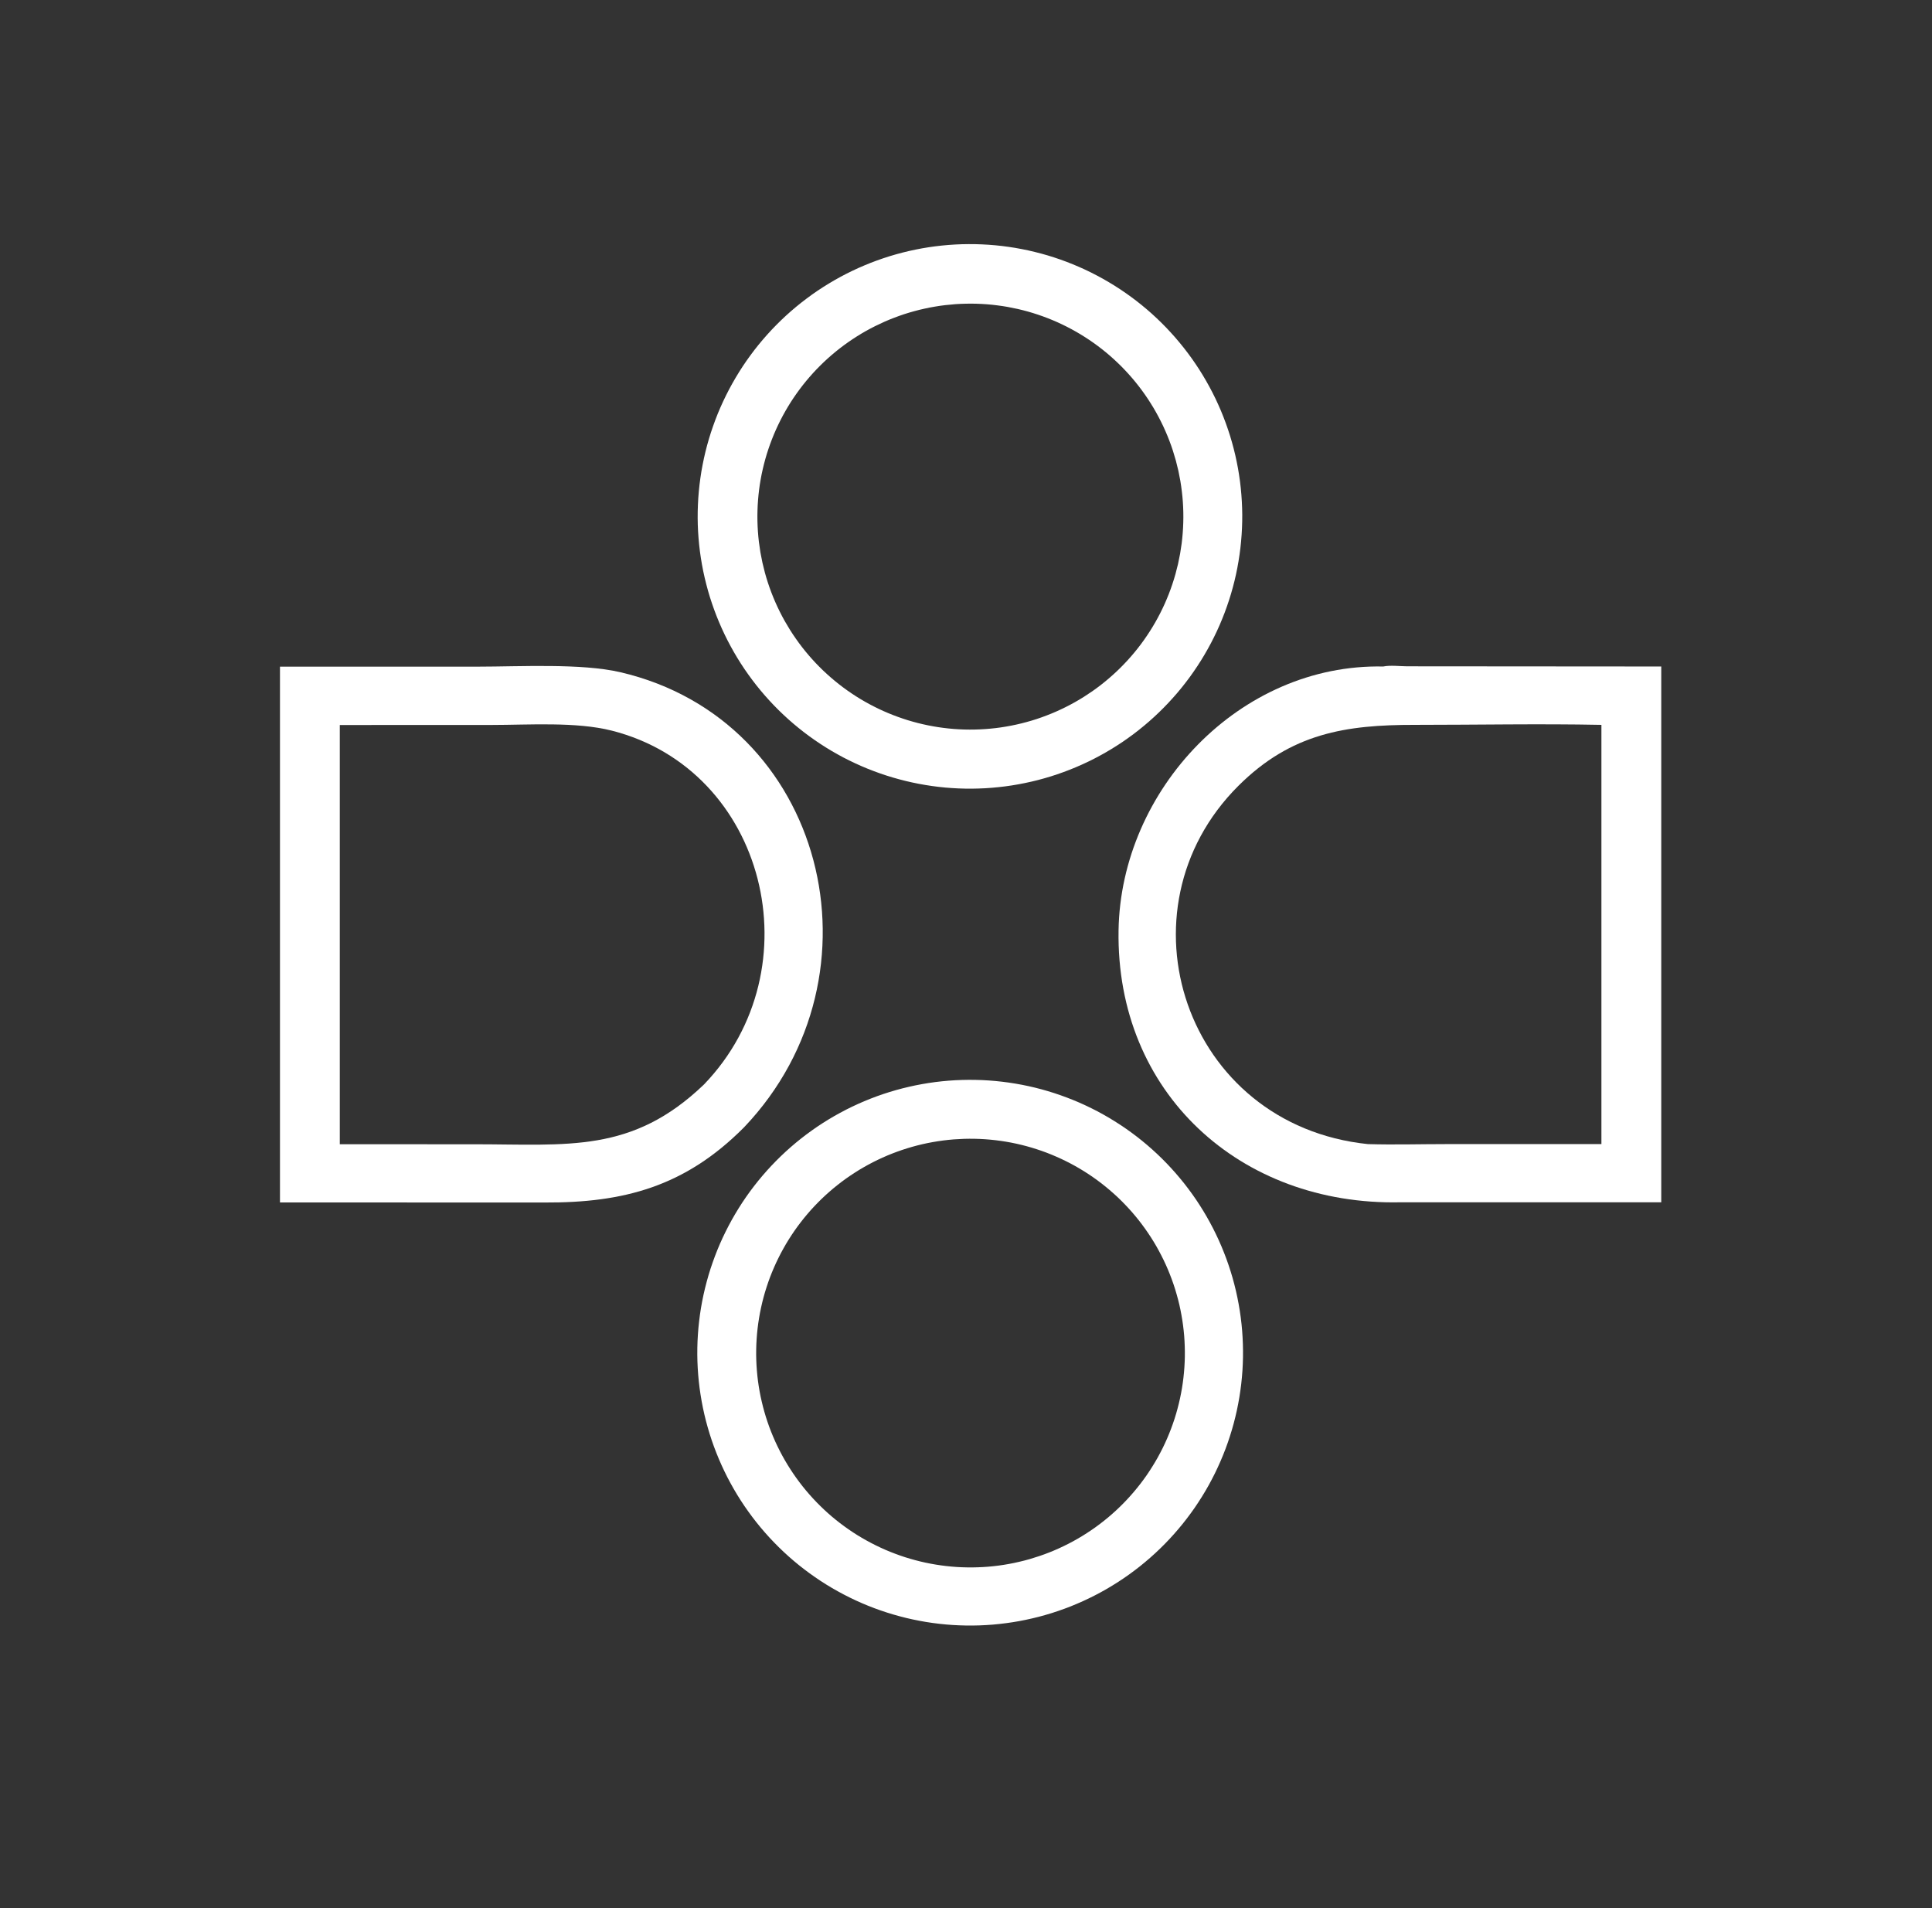 <svg width="81" height="80" viewBox="0 0 81 80" fill="none" xmlns="http://www.w3.org/2000/svg"><rect x="0" y="0" width="81" height="80" fill="#333333" stroke="none"/><path d="M41.309 33.048C41.122 33.058 40.935 33.064 40.748 33.066C40.562 33.067 40.375 33.064 40.188 33.056C40.001 33.048 39.815 33.036 39.628 33.019C39.442 33.002 39.256 32.98 39.071 32.954C38.886 32.928 38.702 32.897 38.518 32.862C38.334 32.827 38.152 32.787 37.97 32.743C37.788 32.699 37.608 32.65 37.429 32.597C37.249 32.544 37.071 32.487 36.895 32.425C36.718 32.363 36.544 32.297 36.37 32.227C36.197 32.157 36.026 32.082 35.856 32.003C35.687 31.925 35.519 31.842 35.353 31.755C35.188 31.668 35.025 31.577 34.864 31.482C34.703 31.387 34.544 31.288 34.388 31.185C34.232 31.082 34.078 30.975 33.927 30.865C33.776 30.755 33.628 30.641 33.483 30.523C33.337 30.405 33.195 30.284 33.056 30.16C32.916 30.035 32.78 29.907 32.647 29.776C32.514 29.644 32.384 29.51 32.258 29.372C32.131 29.234 32.008 29.093 31.889 28.95C31.769 28.806 31.653 28.659 31.541 28.51C31.429 28.36 31.32 28.208 31.215 28.054C31.11 27.899 31.009 27.741 30.912 27.582C30.815 27.422 30.722 27.26 30.633 27.096C30.543 26.931 30.458 26.765 30.377 26.596C30.296 26.428 30.219 26.257 30.147 26.085C30.074 25.913 30.006 25.739 29.942 25.563C29.878 25.387 29.818 25.21 29.762 25.032C29.707 24.853 29.656 24.673 29.61 24.492C29.563 24.311 29.521 24.129 29.483 23.946C29.446 23.763 29.413 23.579 29.384 23.394C29.355 23.209 29.331 23.024 29.312 22.838C29.293 22.652 29.278 22.466 29.267 22.279C29.257 22.092 29.251 21.905 29.25 21.718C29.249 21.532 29.253 21.345 29.261 21.158C29.269 20.971 29.281 20.784 29.299 20.598C29.316 20.412 29.338 20.226 29.364 20.041C29.39 19.856 29.421 19.672 29.457 19.488C29.492 19.305 29.532 19.122 29.576 18.941C29.621 18.759 29.669 18.578 29.723 18.399C29.776 18.22 29.834 18.042 29.896 17.866C29.958 17.689 30.024 17.515 30.094 17.341C30.165 17.168 30.24 16.997 30.319 16.827C30.398 16.658 30.481 16.491 30.568 16.325C30.655 16.16 30.747 15.997 30.842 15.836C30.937 15.675 31.036 15.516 31.139 15.36C31.242 15.204 31.349 15.051 31.46 14.9C31.57 14.749 31.684 14.601 31.802 14.456C31.92 14.311 32.041 14.169 32.166 14.03C32.291 13.89 32.419 13.754 32.551 13.621C32.682 13.488 32.817 13.359 32.955 13.232C33.093 13.106 33.233 12.983 33.377 12.864C33.521 12.745 33.668 12.629 33.818 12.517C33.967 12.404 34.119 12.296 34.274 12.191C34.429 12.087 34.587 11.986 34.747 11.889C34.907 11.792 35.069 11.699 35.233 11.61C35.398 11.521 35.564 11.436 35.733 11.355C35.901 11.274 36.072 11.198 36.244 11.126C36.416 11.053 36.59 10.985 36.766 10.921C36.942 10.857 37.119 10.798 37.298 10.742C37.477 10.687 37.657 10.637 37.838 10.59C38.019 10.544 38.201 10.502 38.384 10.465C38.567 10.427 38.751 10.395 38.936 10.366C39.121 10.338 39.306 10.314 39.492 10.295C39.678 10.276 39.865 10.261 40.051 10.251C40.238 10.241 40.424 10.235 40.611 10.235C40.798 10.234 40.984 10.237 41.171 10.246C41.357 10.254 41.544 10.267 41.729 10.284C41.915 10.301 42.1 10.323 42.285 10.35C42.47 10.376 42.654 10.407 42.837 10.443C43.021 10.478 43.203 10.518 43.384 10.563C43.566 10.607 43.746 10.656 43.925 10.709C44.104 10.763 44.281 10.82 44.457 10.882C44.633 10.944 44.808 11.011 44.98 11.081C45.153 11.152 45.324 11.226 45.493 11.305C45.663 11.384 45.83 11.467 45.995 11.555C46.16 11.642 46.323 11.733 46.483 11.828C46.644 11.923 46.802 12.022 46.958 12.125C47.114 12.228 47.267 12.335 47.417 12.445C47.568 12.555 47.716 12.669 47.861 12.787C48.006 12.905 48.148 13.026 48.287 13.15C48.425 13.275 48.561 13.403 48.694 13.534C48.827 13.665 48.956 13.8 49.082 13.938C49.209 14.075 49.331 14.216 49.45 14.36C49.57 14.503 49.685 14.65 49.797 14.799C49.909 14.948 50.018 15.1 50.122 15.255C50.227 15.41 50.328 15.567 50.424 15.726C50.521 15.886 50.614 16.048 50.703 16.212C50.792 16.376 50.877 16.542 50.958 16.71C51.038 16.879 51.115 17.049 51.188 17.221C51.26 17.393 51.328 17.567 51.392 17.742C51.456 17.918 51.515 18.095 51.571 18.273C51.626 18.451 51.677 18.631 51.723 18.811C51.77 18.992 51.812 19.174 51.849 19.357C51.887 19.54 51.92 19.724 51.948 19.908C51.977 20.093 52.001 20.278 52.02 20.463C52.039 20.649 52.054 20.835 52.064 21.021C52.075 21.208 52.08 21.394 52.082 21.581C52.083 21.768 52.079 21.954 52.071 22.141C52.063 22.327 52.05 22.514 52.033 22.699C52.016 22.885 51.995 23.071 51.968 23.256C51.942 23.44 51.911 23.624 51.876 23.808C51.841 23.991 51.801 24.173 51.757 24.355C51.712 24.536 51.664 24.716 51.611 24.895C51.558 25.074 51.5 25.252 51.438 25.428C51.377 25.604 51.311 25.779 51.24 25.952C51.17 26.125 51.096 26.296 51.017 26.465C50.938 26.634 50.855 26.801 50.768 26.967C50.681 27.132 50.59 27.295 50.495 27.456C50.401 27.616 50.302 27.774 50.199 27.93C50.096 28.086 49.99 28.24 49.88 28.39C49.769 28.541 49.656 28.689 49.538 28.834C49.421 28.979 49.3 29.121 49.175 29.26C49.051 29.399 48.923 29.535 48.792 29.668C48.661 29.801 48.526 29.931 48.389 30.057C48.252 30.183 48.111 30.306 47.968 30.425C47.824 30.545 47.678 30.661 47.529 30.773C47.379 30.885 47.227 30.994 47.073 31.099C46.919 31.203 46.761 31.304 46.602 31.401C46.443 31.498 46.281 31.591 46.117 31.68C45.953 31.77 45.787 31.855 45.618 31.936C45.45 32.017 45.28 32.093 45.108 32.166C44.936 32.239 44.763 32.307 44.587 32.371C44.412 32.435 44.235 32.495 44.057 32.551C43.879 32.606 43.699 32.657 43.519 32.704C43.338 32.75 43.156 32.793 42.973 32.83C42.79 32.868 42.606 32.901 42.422 32.93C42.238 32.959 42.053 32.983 41.867 33.002C41.681 33.022 41.495 33.037 41.309 33.048ZM40.058 12.752C39.912 12.763 39.767 12.777 39.621 12.794C39.476 12.811 39.332 12.832 39.188 12.857C39.044 12.881 38.9 12.909 38.758 12.941C38.615 12.972 38.473 13.007 38.332 13.046C38.191 13.084 38.051 13.126 37.912 13.171C37.773 13.217 37.636 13.266 37.499 13.318C37.362 13.37 37.227 13.425 37.093 13.484C36.96 13.543 36.828 13.605 36.697 13.67C36.566 13.735 36.437 13.804 36.309 13.875C36.182 13.947 36.056 14.021 35.933 14.099C35.809 14.177 35.687 14.258 35.568 14.341C35.448 14.425 35.33 14.512 35.215 14.601C35.099 14.691 34.986 14.783 34.875 14.878C34.764 14.973 34.655 15.071 34.549 15.171C34.443 15.272 34.339 15.375 34.238 15.48C34.137 15.585 34.038 15.694 33.943 15.804C33.847 15.914 33.754 16.027 33.663 16.142C33.573 16.256 33.486 16.373 33.401 16.493C33.316 16.612 33.235 16.733 33.156 16.856C33.078 16.979 33.002 17.104 32.93 17.231C32.857 17.358 32.788 17.487 32.722 17.617C32.656 17.747 32.593 17.879 32.533 18.012C32.473 18.146 32.417 18.281 32.364 18.417C32.311 18.553 32.261 18.69 32.215 18.829C32.168 18.968 32.125 19.107 32.086 19.248C32.047 19.389 32.011 19.53 31.978 19.673C31.945 19.815 31.916 19.958 31.891 20.102C31.865 20.246 31.843 20.39 31.825 20.535C31.807 20.68 31.792 20.826 31.781 20.971C31.769 21.117 31.762 21.263 31.758 21.409C31.753 21.555 31.753 21.701 31.756 21.847C31.759 21.994 31.766 22.139 31.776 22.285C31.786 22.431 31.8 22.576 31.817 22.721C31.835 22.866 31.856 23.011 31.88 23.155C31.905 23.299 31.933 23.443 31.964 23.585C31.996 23.728 32.031 23.87 32.069 24.011C32.108 24.152 32.149 24.292 32.195 24.431C32.24 24.57 32.289 24.707 32.341 24.844C32.393 24.98 32.449 25.116 32.507 25.249C32.566 25.383 32.628 25.515 32.693 25.646C32.758 25.777 32.827 25.906 32.898 26.034C32.97 26.161 33.045 26.286 33.122 26.41C33.2 26.534 33.281 26.656 33.365 26.775C33.448 26.895 33.535 27.013 33.624 27.128C33.714 27.244 33.806 27.357 33.901 27.468C33.996 27.579 34.094 27.688 34.194 27.794C34.295 27.9 34.398 28.004 34.503 28.105C34.609 28.206 34.717 28.305 34.827 28.4C34.937 28.496 35.05 28.589 35.165 28.68C35.279 28.77 35.397 28.857 35.516 28.942C35.635 29.026 35.756 29.108 35.879 29.187C36.002 29.265 36.127 29.341 36.254 29.413C36.381 29.486 36.51 29.555 36.64 29.621C36.77 29.688 36.902 29.75 37.036 29.81C37.169 29.87 37.304 29.926 37.44 29.979C37.576 30.032 37.713 30.082 37.852 30.128C37.99 30.175 38.13 30.218 38.271 30.257C38.412 30.297 38.553 30.333 38.696 30.365C38.838 30.398 38.981 30.427 39.125 30.452C39.269 30.478 39.413 30.5 39.559 30.518C39.703 30.537 39.849 30.551 39.994 30.563C40.14 30.574 40.286 30.582 40.432 30.586C40.578 30.59 40.724 30.59 40.87 30.587C41.017 30.584 41.162 30.578 41.308 30.567C41.454 30.557 41.599 30.543 41.745 30.526C41.89 30.509 42.034 30.488 42.178 30.463C42.322 30.439 42.466 30.411 42.608 30.379C42.751 30.348 42.893 30.313 43.034 30.274C43.175 30.236 43.315 30.194 43.454 30.149C43.593 30.103 43.73 30.055 43.867 30.002C44.004 29.95 44.139 29.895 44.273 29.836C44.406 29.777 44.539 29.715 44.669 29.65C44.8 29.585 44.929 29.517 45.057 29.445C45.184 29.373 45.31 29.299 45.434 29.221C45.557 29.143 45.679 29.062 45.799 28.979C45.919 28.895 46.036 28.808 46.152 28.719C46.267 28.629 46.38 28.537 46.491 28.442C46.602 28.347 46.711 28.249 46.817 28.149C46.923 28.049 47.027 27.946 47.128 27.84C47.23 27.735 47.328 27.627 47.424 27.516C47.52 27.406 47.613 27.294 47.703 27.179C47.794 27.064 47.881 26.947 47.965 26.828C48.05 26.708 48.132 26.587 48.21 26.464C48.289 26.341 48.364 26.216 48.437 26.089C48.509 25.962 48.579 25.834 48.645 25.703C48.711 25.573 48.774 25.441 48.834 25.308C48.893 25.174 48.95 25.039 49.003 24.903C49.056 24.767 49.106 24.63 49.152 24.491C49.198 24.353 49.241 24.213 49.281 24.072C49.32 23.931 49.356 23.79 49.389 23.647C49.421 23.505 49.45 23.362 49.476 23.218C49.501 23.074 49.523 22.93 49.542 22.785C49.56 22.64 49.575 22.494 49.586 22.349C49.597 22.203 49.605 22.057 49.609 21.911C49.613 21.765 49.614 21.619 49.611 21.473C49.608 21.326 49.601 21.18 49.591 21.035C49.581 20.889 49.567 20.744 49.549 20.599C49.532 20.453 49.511 20.309 49.487 20.165C49.462 20.02 49.434 19.877 49.403 19.734C49.371 19.592 49.336 19.45 49.298 19.309C49.259 19.168 49.217 19.028 49.172 18.889C49.127 18.75 49.078 18.612 49.026 18.476C48.974 18.339 48.918 18.204 48.859 18.07C48.801 17.936 48.739 17.804 48.673 17.674C48.608 17.543 48.54 17.414 48.468 17.286C48.397 17.159 48.322 17.033 48.244 16.91C48.166 16.786 48.086 16.664 48.002 16.544C47.918 16.424 47.832 16.307 47.742 16.191C47.653 16.076 47.56 15.963 47.465 15.851C47.37 15.741 47.273 15.632 47.172 15.526C47.072 15.419 46.969 15.316 46.863 15.215C46.758 15.114 46.65 15.015 46.54 14.919C46.429 14.823 46.317 14.73 46.202 14.64C46.087 14.55 45.97 14.462 45.851 14.378C45.731 14.293 45.61 14.211 45.487 14.133C45.364 14.054 45.239 13.979 45.112 13.906C44.985 13.834 44.856 13.764 44.726 13.698C44.596 13.632 44.464 13.569 44.331 13.509C44.197 13.45 44.062 13.393 43.926 13.34C43.79 13.287 43.653 13.238 43.514 13.191C43.376 13.145 43.236 13.102 43.095 13.062C42.954 13.023 42.813 12.987 42.67 12.954C42.528 12.922 42.385 12.893 42.241 12.867C42.097 12.842 41.953 12.82 41.807 12.802C41.663 12.783 41.517 12.768 41.371 12.757C41.226 12.746 41.08 12.738 40.934 12.734C40.788 12.73 40.642 12.729 40.495 12.733C40.349 12.736 40.203 12.742 40.058 12.752Z" fill="white"/><path d="M58.705 50.408C52.002 50.549 46.784 45.825 46.896 39.004C46.993 33.11 51.978 27.819 57.993 27.944C58.289 27.883 58.687 27.934 58.993 27.936L69.649 27.944V50.408H58.705ZM59.322 30.391C56.421 30.387 54.133 30.74 51.919 32.948C46.704 38.147 49.663 47.166 57.346 47.968C58.435 48.001 59.531 47.968 60.621 47.968L67.14 47.968V30.391C64.539 30.339 61.925 30.391 59.322 30.391Z" fill="white"/><path d="M11.738 50.414V27.95L20.044 27.95C21.789 27.949 24.375 27.803 26.006 28.183C34.591 30.182 37.275 40.855 31.213 47.245L31.177 47.282C28.713 49.753 26.145 50.432 22.835 50.417L11.738 50.414ZM14.246 30.397V47.974L19.886 47.975C23.816 47.976 26.5 48.362 29.516 45.467C34.189 40.613 32.122 32.277 25.649 30.633C24.149 30.252 22.156 30.395 20.602 30.395L14.246 30.397Z" fill="white"/><path d="M41.626 68.114C41.439 68.129 41.252 68.14 41.064 68.147C40.877 68.153 40.69 68.155 40.502 68.152C40.315 68.149 40.127 68.142 39.94 68.13C39.753 68.118 39.566 68.101 39.38 68.08C39.194 68.059 39.008 68.033 38.823 68.003C38.638 67.972 38.454 67.937 38.271 67.898C38.087 67.859 37.905 67.815 37.724 67.766C37.543 67.718 37.363 67.665 37.185 67.608C37.006 67.551 36.829 67.489 36.654 67.424C36.478 67.358 36.304 67.287 36.132 67.213C35.96 67.138 35.79 67.06 35.622 66.977C35.454 66.894 35.288 66.808 35.124 66.716C34.96 66.626 34.798 66.531 34.639 66.432C34.479 66.333 34.323 66.23 34.169 66.123C34.014 66.017 33.863 65.906 33.714 65.792C33.565 65.678 33.419 65.561 33.276 65.439C33.133 65.318 32.993 65.194 32.856 65.065C32.72 64.937 32.586 64.806 32.456 64.671C32.325 64.536 32.198 64.399 32.075 64.258C31.951 64.117 31.831 63.973 31.714 63.826C31.598 63.679 31.485 63.53 31.376 63.377C31.266 63.225 31.161 63.07 31.059 62.912C30.958 62.755 30.86 62.595 30.766 62.432C30.673 62.27 30.583 62.105 30.497 61.939C30.412 61.772 30.33 61.603 30.253 61.432C30.176 61.261 30.103 61.089 30.034 60.915C29.965 60.74 29.9 60.564 29.84 60.387C29.78 60.209 29.724 60.03 29.673 59.85C29.621 59.67 29.574 59.488 29.532 59.306C29.489 59.123 29.451 58.939 29.418 58.755C29.385 58.57 29.356 58.385 29.331 58.199C29.307 58.013 29.287 57.827 29.272 57.64C29.257 57.453 29.246 57.266 29.24 57.079C29.234 56.891 29.233 56.704 29.236 56.517C29.239 56.329 29.247 56.142 29.26 55.955C29.272 55.768 29.289 55.581 29.311 55.395C29.332 55.209 29.358 55.023 29.389 54.838C29.42 54.653 29.455 54.469 29.495 54.286C29.535 54.103 29.579 53.921 29.628 53.74C29.676 53.559 29.73 53.379 29.787 53.2C29.845 53.022 29.907 52.845 29.973 52.67C30.039 52.494 30.11 52.321 30.184 52.149C30.259 51.977 30.338 51.807 30.422 51.639C30.505 51.471 30.592 51.305 30.683 51.141C30.775 50.977 30.87 50.816 30.969 50.657C31.068 50.498 31.171 50.341 31.278 50.187C31.385 50.033 31.496 49.882 31.61 49.734C31.725 49.585 31.843 49.439 31.964 49.297C32.086 49.154 32.211 49.014 32.339 48.878C32.468 48.741 32.599 48.608 32.734 48.478C32.869 48.348 33.007 48.221 33.149 48.097C33.29 47.974 33.434 47.854 33.581 47.738C33.728 47.622 33.878 47.509 34.031 47.4C34.183 47.291 34.338 47.186 34.496 47.085C34.654 46.984 34.814 46.887 34.977 46.793C35.139 46.7 35.304 46.611 35.471 46.525C35.638 46.44 35.807 46.359 35.978 46.282C36.149 46.205 36.322 46.132 36.496 46.064C36.671 45.995 36.847 45.931 37.024 45.871C37.202 45.812 37.381 45.756 37.562 45.705C37.742 45.654 37.923 45.608 38.106 45.566C38.289 45.523 38.472 45.486 38.657 45.453C38.842 45.42 39.027 45.391 39.213 45.367C39.399 45.343 39.585 45.324 39.772 45.309C39.958 45.294 40.145 45.284 40.332 45.279C40.519 45.273 40.706 45.272 40.893 45.276C41.08 45.279 41.266 45.287 41.453 45.3C41.639 45.313 41.825 45.33 42.011 45.352C42.197 45.374 42.382 45.4 42.566 45.431C42.751 45.462 42.934 45.497 43.117 45.537C43.3 45.577 43.481 45.621 43.661 45.67C43.842 45.719 44.021 45.772 44.199 45.83C44.377 45.888 44.553 45.95 44.728 46.016C44.903 46.082 45.076 46.153 45.248 46.227C45.419 46.302 45.588 46.381 45.756 46.464C45.923 46.547 46.089 46.634 46.252 46.725C46.415 46.816 46.576 46.912 46.735 47.011C46.893 47.11 47.049 47.212 47.203 47.319C47.356 47.426 47.507 47.536 47.655 47.65C47.803 47.764 47.949 47.882 48.091 48.003C48.233 48.125 48.373 48.249 48.509 48.377C48.645 48.505 48.778 48.636 48.908 48.771C49.038 48.906 49.164 49.043 49.287 49.184C49.41 49.325 49.53 49.469 49.646 49.615C49.762 49.762 49.874 49.911 49.983 50.063C50.092 50.215 50.197 50.37 50.298 50.528C50.399 50.685 50.496 50.844 50.589 51.006C50.682 51.169 50.772 51.333 50.857 51.499C50.942 51.666 51.023 51.834 51.1 52.004C51.177 52.175 51.25 52.347 51.318 52.521C51.387 52.695 51.451 52.87 51.511 53.047C51.571 53.225 51.627 53.403 51.678 53.583C51.729 53.763 51.776 53.944 51.818 54.126C51.86 54.308 51.898 54.491 51.931 54.675C51.965 54.859 51.993 55.044 52.018 55.229C52.042 55.414 52.062 55.6 52.077 55.787C52.092 55.973 52.102 56.16 52.108 56.346C52.114 56.533 52.116 56.72 52.113 56.907C52.109 57.094 52.102 57.281 52.09 57.467C52.077 57.654 52.06 57.84 52.039 58.026C52.017 58.212 51.991 58.397 51.961 58.581C51.93 58.766 51.895 58.949 51.856 59.132C51.816 59.315 51.772 59.496 51.724 59.677C51.675 59.858 51.623 60.037 51.565 60.215C51.508 60.393 51.447 60.569 51.381 60.744C51.315 60.919 51.245 61.093 51.17 61.264C51.096 61.435 51.017 61.605 50.935 61.773C50.852 61.941 50.765 62.106 50.675 62.27C50.584 62.433 50.489 62.594 50.39 62.753C50.291 62.912 50.189 63.068 50.083 63.222C49.976 63.376 49.866 63.526 49.752 63.675C49.639 63.823 49.521 63.969 49.4 64.111C49.279 64.254 49.155 64.394 49.027 64.53C48.9 64.667 48.769 64.8 48.634 64.93C48.5 65.06 48.363 65.187 48.222 65.31C48.082 65.433 47.938 65.553 47.792 65.67C47.645 65.786 47.496 65.899 47.344 66.008C47.193 66.117 47.038 66.222 46.881 66.323C46.724 66.425 46.564 66.522 46.403 66.616C46.241 66.71 46.077 66.799 45.91 66.885C45.744 66.97 45.576 67.052 45.406 67.129C45.236 67.206 45.063 67.279 44.89 67.349C44.716 67.417 44.541 67.482 44.364 67.542C44.187 67.603 44.008 67.659 43.828 67.71C43.649 67.762 43.468 67.809 43.286 67.851C43.104 67.894 42.921 67.932 42.737 67.966C42.553 68 42.368 68.029 42.183 68.053C41.998 68.078 41.812 68.098 41.626 68.114ZM39.98 47.771C39.834 47.783 39.687 47.798 39.541 47.817C39.395 47.836 39.25 47.858 39.105 47.884C38.96 47.91 38.815 47.939 38.672 47.972C38.529 48.005 38.386 48.042 38.244 48.082C38.102 48.122 37.962 48.166 37.822 48.213C37.683 48.26 37.544 48.31 37.407 48.364C37.27 48.417 37.135 48.475 37 48.535C36.866 48.596 36.733 48.659 36.602 48.726C36.471 48.793 36.342 48.863 36.214 48.937C36.086 49.01 35.961 49.086 35.837 49.166C35.713 49.245 35.591 49.328 35.471 49.413C35.351 49.499 35.233 49.587 35.118 49.679C35.002 49.77 34.889 49.864 34.778 49.961C34.667 50.058 34.559 50.157 34.453 50.259C34.347 50.362 34.243 50.466 34.142 50.574C34.041 50.681 33.943 50.79 33.848 50.903C33.752 51.015 33.66 51.129 33.57 51.246C33.48 51.362 33.393 51.481 33.309 51.602C33.225 51.723 33.144 51.846 33.066 51.971C32.988 52.096 32.913 52.222 32.842 52.351C32.77 52.48 32.701 52.61 32.636 52.742C32.571 52.874 32.508 53.007 32.45 53.142C32.391 53.277 32.336 53.414 32.283 53.551C32.231 53.689 32.183 53.828 32.138 53.968C32.092 54.108 32.05 54.249 32.012 54.392C31.974 54.534 31.939 54.677 31.908 54.821C31.876 54.965 31.849 55.109 31.825 55.254C31.8 55.4 31.78 55.545 31.763 55.692C31.746 55.838 31.732 55.984 31.723 56.131C31.713 56.278 31.706 56.425 31.704 56.572C31.701 56.72 31.702 56.867 31.707 57.014C31.712 57.161 31.72 57.308 31.732 57.455C31.744 57.602 31.759 57.748 31.778 57.894C31.797 58.04 31.82 58.186 31.846 58.331C31.872 58.475 31.902 58.62 31.936 58.763C31.969 58.906 32.006 59.049 32.046 59.191C32.086 59.332 32.13 59.473 32.177 59.612C32.224 59.752 32.275 59.89 32.329 60.027C32.383 60.164 32.441 60.299 32.501 60.434C32.562 60.568 32.626 60.7 32.693 60.831C32.76 60.962 32.831 61.092 32.904 61.219C32.978 61.347 33.054 61.472 33.134 61.596C33.214 61.72 33.297 61.842 33.382 61.961C33.468 62.081 33.557 62.199 33.648 62.314C33.74 62.429 33.834 62.543 33.931 62.653C34.028 62.764 34.128 62.872 34.23 62.978C34.333 63.084 34.438 63.187 34.545 63.288C34.652 63.389 34.762 63.486 34.874 63.582C34.987 63.677 35.101 63.77 35.218 63.859C35.335 63.949 35.454 64.035 35.575 64.119C35.696 64.203 35.819 64.284 35.944 64.362C36.069 64.439 36.196 64.514 36.325 64.585C36.454 64.657 36.584 64.725 36.716 64.79C36.848 64.856 36.982 64.917 37.117 64.976C37.252 65.034 37.388 65.09 37.526 65.141C37.664 65.193 37.803 65.242 37.943 65.287C38.084 65.332 38.225 65.373 38.367 65.411C38.509 65.449 38.652 65.484 38.796 65.515C38.94 65.546 39.085 65.573 39.23 65.597C39.375 65.621 39.521 65.641 39.667 65.658C39.814 65.675 39.96 65.688 40.107 65.698C40.254 65.707 40.401 65.713 40.548 65.715C40.696 65.718 40.843 65.716 40.99 65.711C41.137 65.707 41.284 65.698 41.431 65.686C41.577 65.674 41.723 65.658 41.869 65.639C42.015 65.619 42.16 65.597 42.304 65.57C42.449 65.544 42.592 65.514 42.735 65.48C42.879 65.447 43.021 65.41 43.162 65.37C43.303 65.329 43.443 65.285 43.582 65.238C43.721 65.191 43.859 65.14 43.996 65.086C44.133 65.032 44.268 64.975 44.401 64.914C44.535 64.853 44.667 64.789 44.798 64.722C44.929 64.655 45.058 64.585 45.185 64.511C45.312 64.438 45.438 64.361 45.561 64.281C45.684 64.202 45.806 64.119 45.925 64.034C46.044 63.948 46.162 63.859 46.277 63.768C46.392 63.677 46.505 63.583 46.615 63.486C46.725 63.389 46.834 63.29 46.939 63.187C47.045 63.085 47.148 62.98 47.248 62.873C47.349 62.766 47.446 62.656 47.541 62.544C47.636 62.432 47.729 62.318 47.818 62.202C47.907 62.085 47.994 61.967 48.078 61.846C48.161 61.725 48.242 61.602 48.319 61.477C48.397 61.353 48.472 61.226 48.543 61.098C48.614 60.969 48.683 60.839 48.748 60.708C48.813 60.576 48.874 60.443 48.933 60.308C48.991 60.173 49.047 60.037 49.098 59.9C49.15 59.762 49.199 59.623 49.244 59.484C49.289 59.344 49.33 59.203 49.368 59.061C49.406 58.919 49.441 58.776 49.472 58.633C49.503 58.489 49.531 58.345 49.555 58.2C49.579 58.055 49.599 57.91 49.616 57.764C49.633 57.618 49.646 57.472 49.656 57.325C49.666 57.178 49.672 57.032 49.675 56.885C49.677 56.738 49.676 56.591 49.671 56.444C49.667 56.297 49.658 56.151 49.647 56.004C49.635 55.858 49.619 55.712 49.6 55.566C49.581 55.421 49.559 55.276 49.532 55.131C49.506 54.986 49.477 54.843 49.444 54.699C49.41 54.556 49.374 54.414 49.333 54.273C49.293 54.132 49.25 53.991 49.203 53.852C49.156 53.713 49.105 53.575 49.051 53.438C48.998 53.302 48.941 53.166 48.88 53.032C48.82 52.899 48.756 52.766 48.689 52.636C48.622 52.505 48.552 52.376 48.479 52.248C48.406 52.121 48.329 51.995 48.25 51.872C48.17 51.748 48.088 51.627 48.002 51.507C47.917 51.388 47.829 51.27 47.738 51.155C47.647 51.04 47.553 50.927 47.456 50.816C47.359 50.706 47.26 50.597 47.158 50.492C47.056 50.386 46.952 50.283 46.845 50.182C46.738 50.082 46.628 49.984 46.516 49.889C46.404 49.793 46.29 49.701 46.174 49.611C46.058 49.521 45.939 49.435 45.819 49.351C45.698 49.267 45.575 49.186 45.451 49.108C45.326 49.03 45.2 48.956 45.072 48.884C44.943 48.812 44.813 48.744 44.682 48.679C44.55 48.614 44.417 48.551 44.282 48.493C44.148 48.434 44.012 48.379 43.874 48.326C43.737 48.274 43.598 48.226 43.459 48.181C43.319 48.135 43.178 48.093 43.036 48.055C42.895 48.017 42.752 47.982 42.608 47.95C42.465 47.919 42.321 47.891 42.176 47.867C42.031 47.843 41.886 47.822 41.74 47.805C41.594 47.788 41.447 47.774 41.301 47.764C41.154 47.754 41.008 47.748 40.861 47.745C40.714 47.742 40.567 47.743 40.42 47.747C40.273 47.752 40.127 47.76 39.98 47.771Z" fill="white"/></svg>